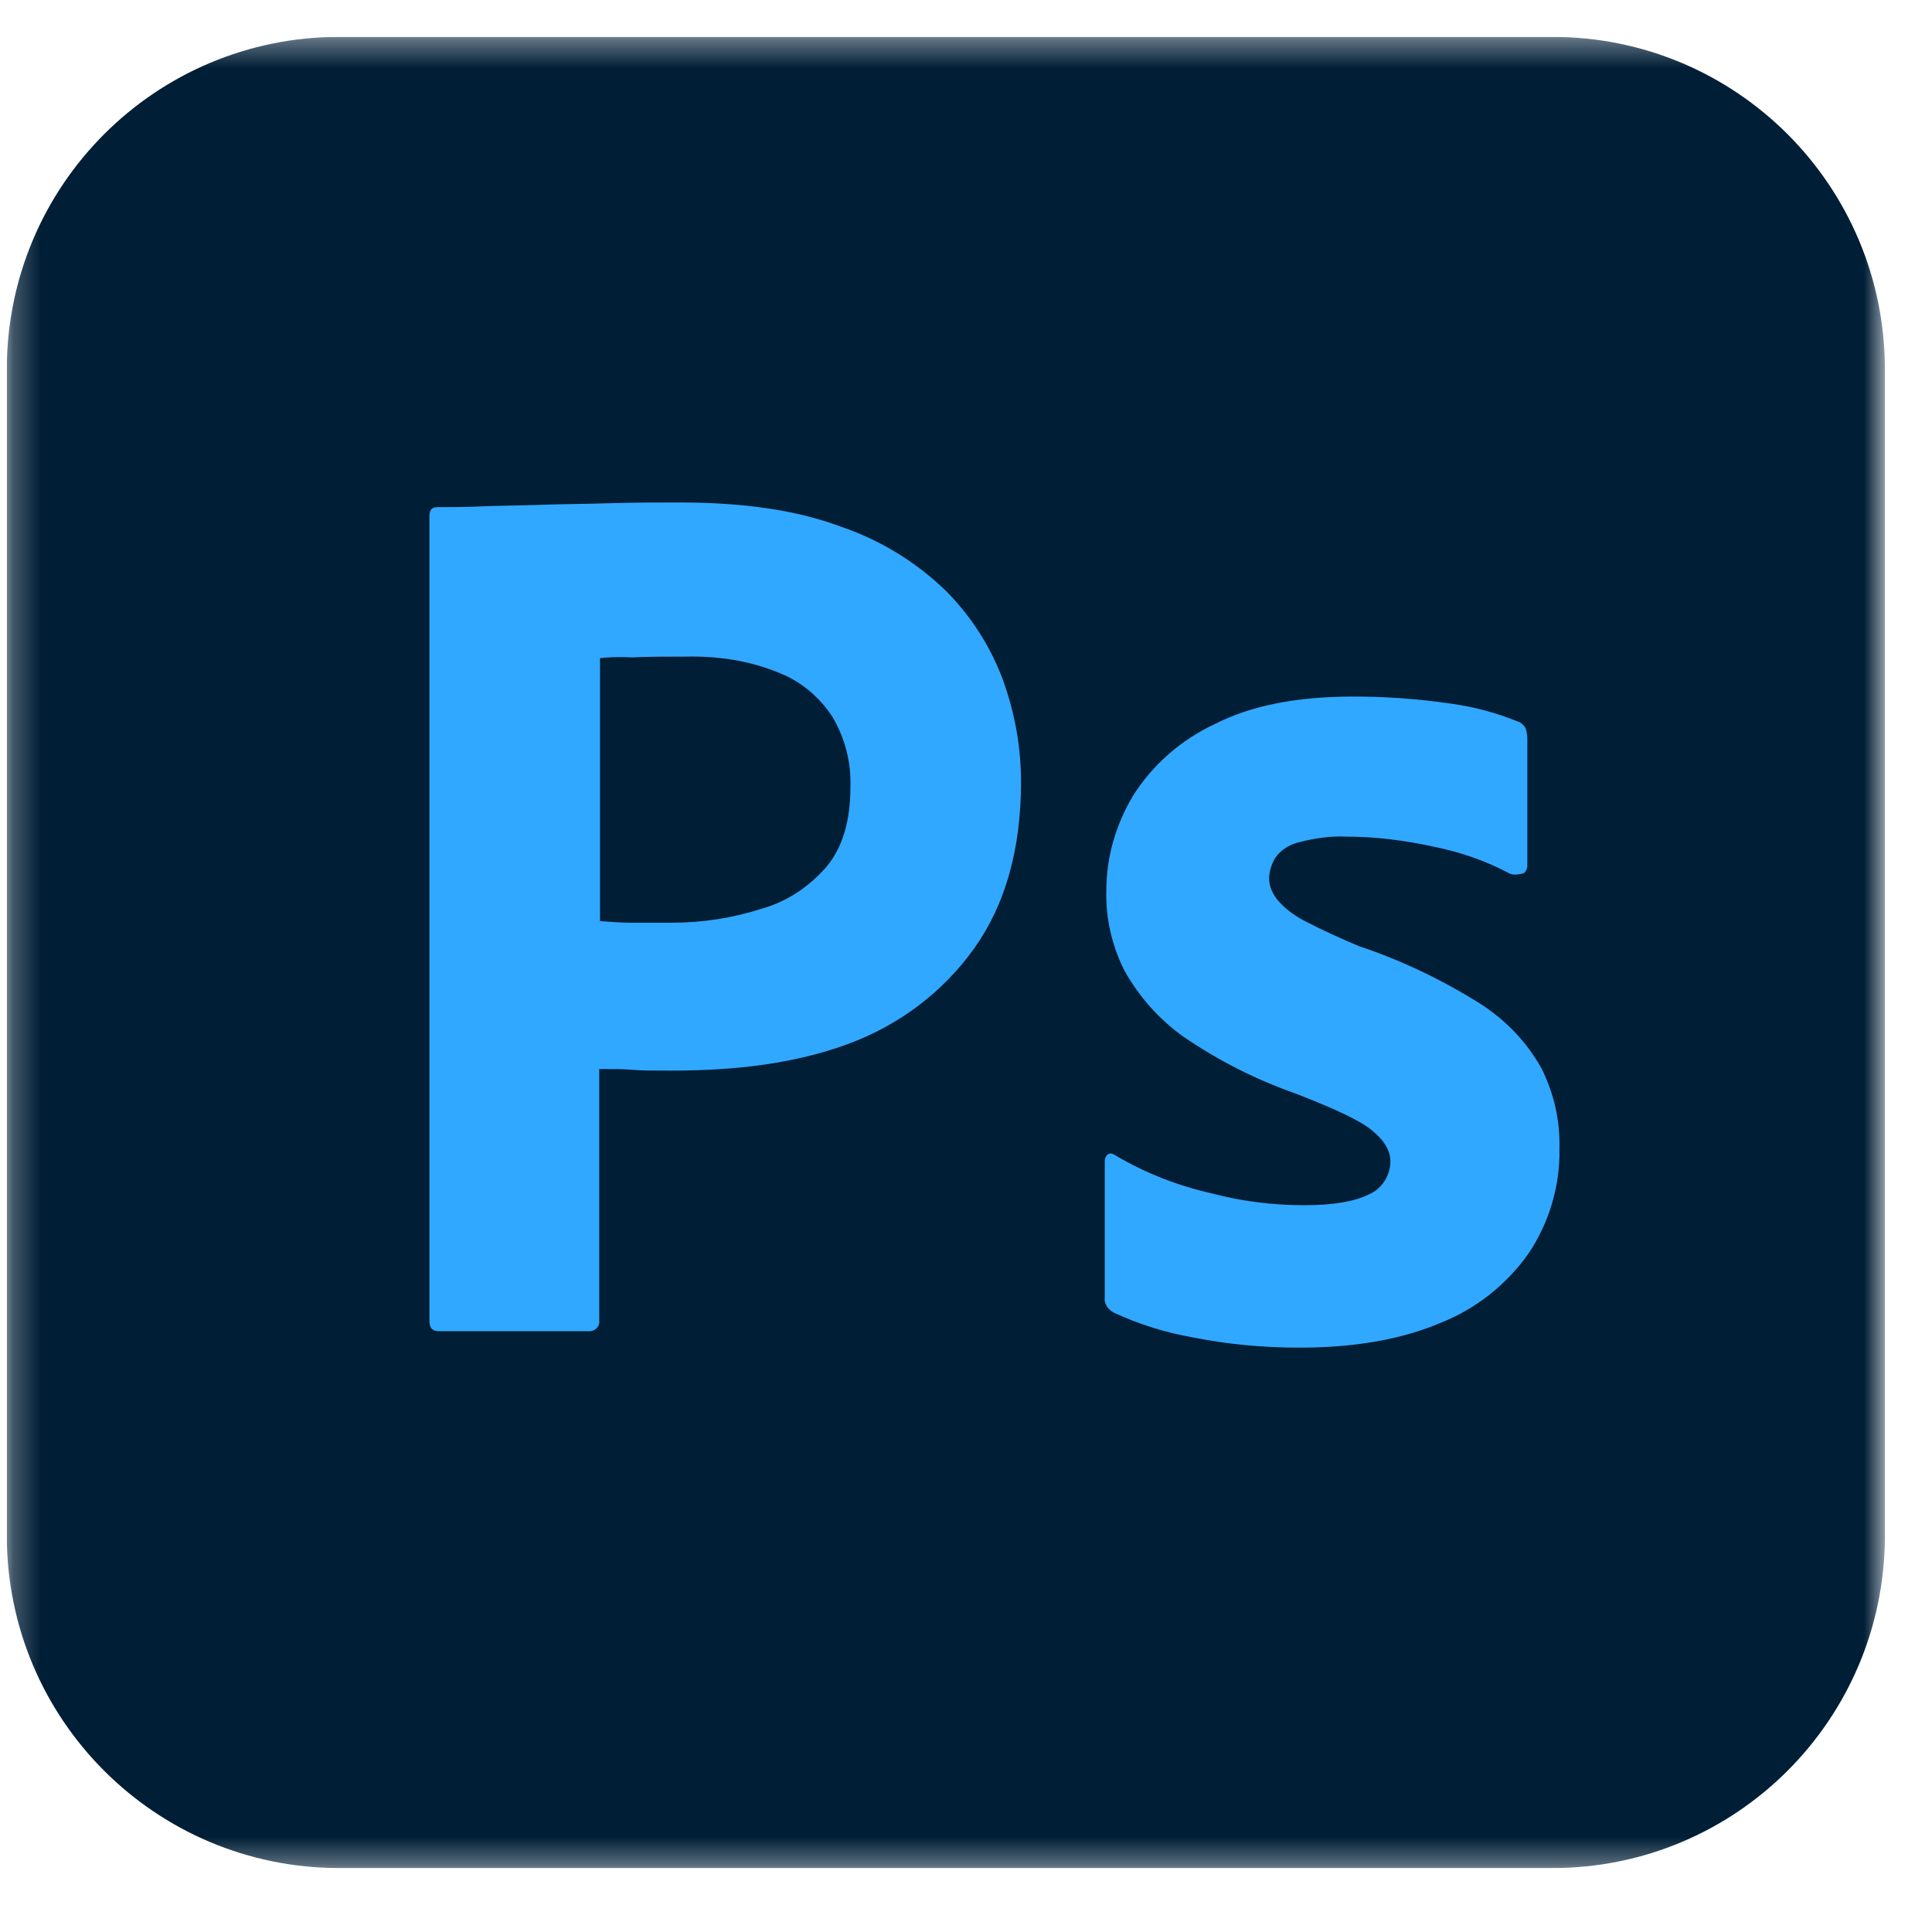 <svg width="71" height="70" viewBox="0 0 71 70" fill="none" xmlns="http://www.w3.org/2000/svg">
<g clip-path="url(#clip0_1662_930)">
<g clip-path="url(#clip1_1662_930)">
<g clip-path="url(#clip2_1662_930)">
<mask id="mask0_1662_930" style="mask-type:luminance" maskUnits="userSpaceOnUse" x="0" y="1" width="70" height="68">
<path d="M69.269 1.352H0.25V68.659H69.269V1.352Z" fill="white"/>
</mask>
<g mask="url(#mask0_1662_930)">
<path d="M12.472 1.355H57.047C63.805 1.355 69.269 6.819 69.269 13.578V56.427C69.269 63.185 63.805 68.649 57.047 68.649H12.472C5.714 68.649 0.25 63.185 0.25 56.427V13.578C0.25 6.819 5.714 1.355 12.472 1.355Z" fill="#001E36"/>
<path d="M15.781 48.546V18.954C15.781 18.752 15.867 18.637 16.069 18.637C16.558 18.637 17.018 18.637 17.679 18.609C18.369 18.58 19.088 18.58 19.865 18.551C20.641 18.522 21.475 18.522 22.367 18.494C23.258 18.465 24.121 18.465 24.984 18.465C27.342 18.465 29.298 18.752 30.908 19.356C32.346 19.845 33.669 20.651 34.762 21.715C35.682 22.635 36.401 23.756 36.861 24.993C37.292 26.201 37.522 27.437 37.522 28.731C37.522 31.205 36.947 33.247 35.797 34.857C34.647 36.467 33.036 37.675 31.167 38.365C29.211 39.084 27.055 39.343 24.696 39.343C24.006 39.343 23.546 39.343 23.258 39.315C22.971 39.286 22.568 39.286 22.022 39.286V48.517C22.051 48.718 21.907 48.891 21.705 48.92H16.126C15.896 48.92 15.781 48.805 15.781 48.546ZM22.051 24.188V33.85C22.453 33.879 22.827 33.908 23.172 33.908H24.696C25.818 33.908 26.939 33.735 28.003 33.39C28.924 33.132 29.729 32.585 30.362 31.866C30.966 31.147 31.253 30.169 31.253 28.904C31.282 28.013 31.052 27.121 30.592 26.345C30.103 25.597 29.413 25.022 28.579 24.705C27.515 24.274 26.364 24.102 25.185 24.13C24.437 24.13 23.776 24.13 23.23 24.159C22.654 24.13 22.252 24.159 22.051 24.188ZM55.468 32.096C54.605 31.636 53.684 31.32 52.707 31.118C51.643 30.888 50.578 30.745 49.486 30.745C48.911 30.716 48.307 30.802 47.76 30.946C47.386 31.032 47.07 31.233 46.869 31.521C46.725 31.751 46.639 32.039 46.639 32.297C46.639 32.556 46.754 32.815 46.926 33.045C47.185 33.361 47.53 33.62 47.904 33.822C48.566 34.167 49.256 34.483 49.946 34.771C51.499 35.288 52.994 36.007 54.375 36.87C55.324 37.474 56.1 38.279 56.647 39.257C57.107 40.177 57.337 41.184 57.308 42.219C57.337 43.571 56.934 44.922 56.186 46.044C55.381 47.194 54.26 48.086 52.965 48.603C51.556 49.207 49.831 49.524 47.76 49.524C46.437 49.524 45.143 49.408 43.849 49.15C42.843 48.977 41.836 48.661 40.916 48.23C40.715 48.114 40.571 47.913 40.599 47.683V42.679C40.599 42.593 40.628 42.478 40.715 42.42C40.801 42.363 40.887 42.392 40.973 42.449C42.095 43.111 43.274 43.571 44.539 43.858C45.632 44.146 46.782 44.29 47.933 44.29C49.026 44.29 49.802 44.146 50.32 43.887C50.78 43.686 51.096 43.197 51.096 42.679C51.096 42.277 50.866 41.903 50.406 41.529C49.946 41.155 48.997 40.724 47.588 40.177C46.121 39.66 44.77 38.969 43.504 38.107C42.612 37.474 41.865 36.64 41.319 35.662C40.858 34.742 40.628 33.735 40.657 32.729C40.657 31.492 41.002 30.313 41.635 29.249C42.354 28.099 43.418 27.178 44.654 26.603C46.006 25.913 47.703 25.597 49.745 25.597C50.924 25.597 52.131 25.683 53.31 25.856C54.173 25.971 55.007 26.201 55.784 26.517C55.899 26.546 56.014 26.661 56.071 26.776C56.1 26.891 56.129 27.006 56.129 27.121V31.809C56.129 31.924 56.071 32.039 55.985 32.096C55.726 32.154 55.582 32.154 55.468 32.096Z" fill="#31A8FF"/>
</g>
</g>
</g>
</g>
<defs>
<clipPath id="clip0_1662_930">
<rect width="70" height="70" fill="white" transform="translate(0.25)"/>
</clipPath>
<clipPath id="clip1_1662_930">
<rect width="70" height="70" fill="white" transform="translate(0.25)"/>
</clipPath>
<clipPath id="clip2_1662_930">
<rect width="70" height="67.308" fill="white" transform="translate(0.25 1.352)"/>
</clipPath>
</defs>
</svg>
